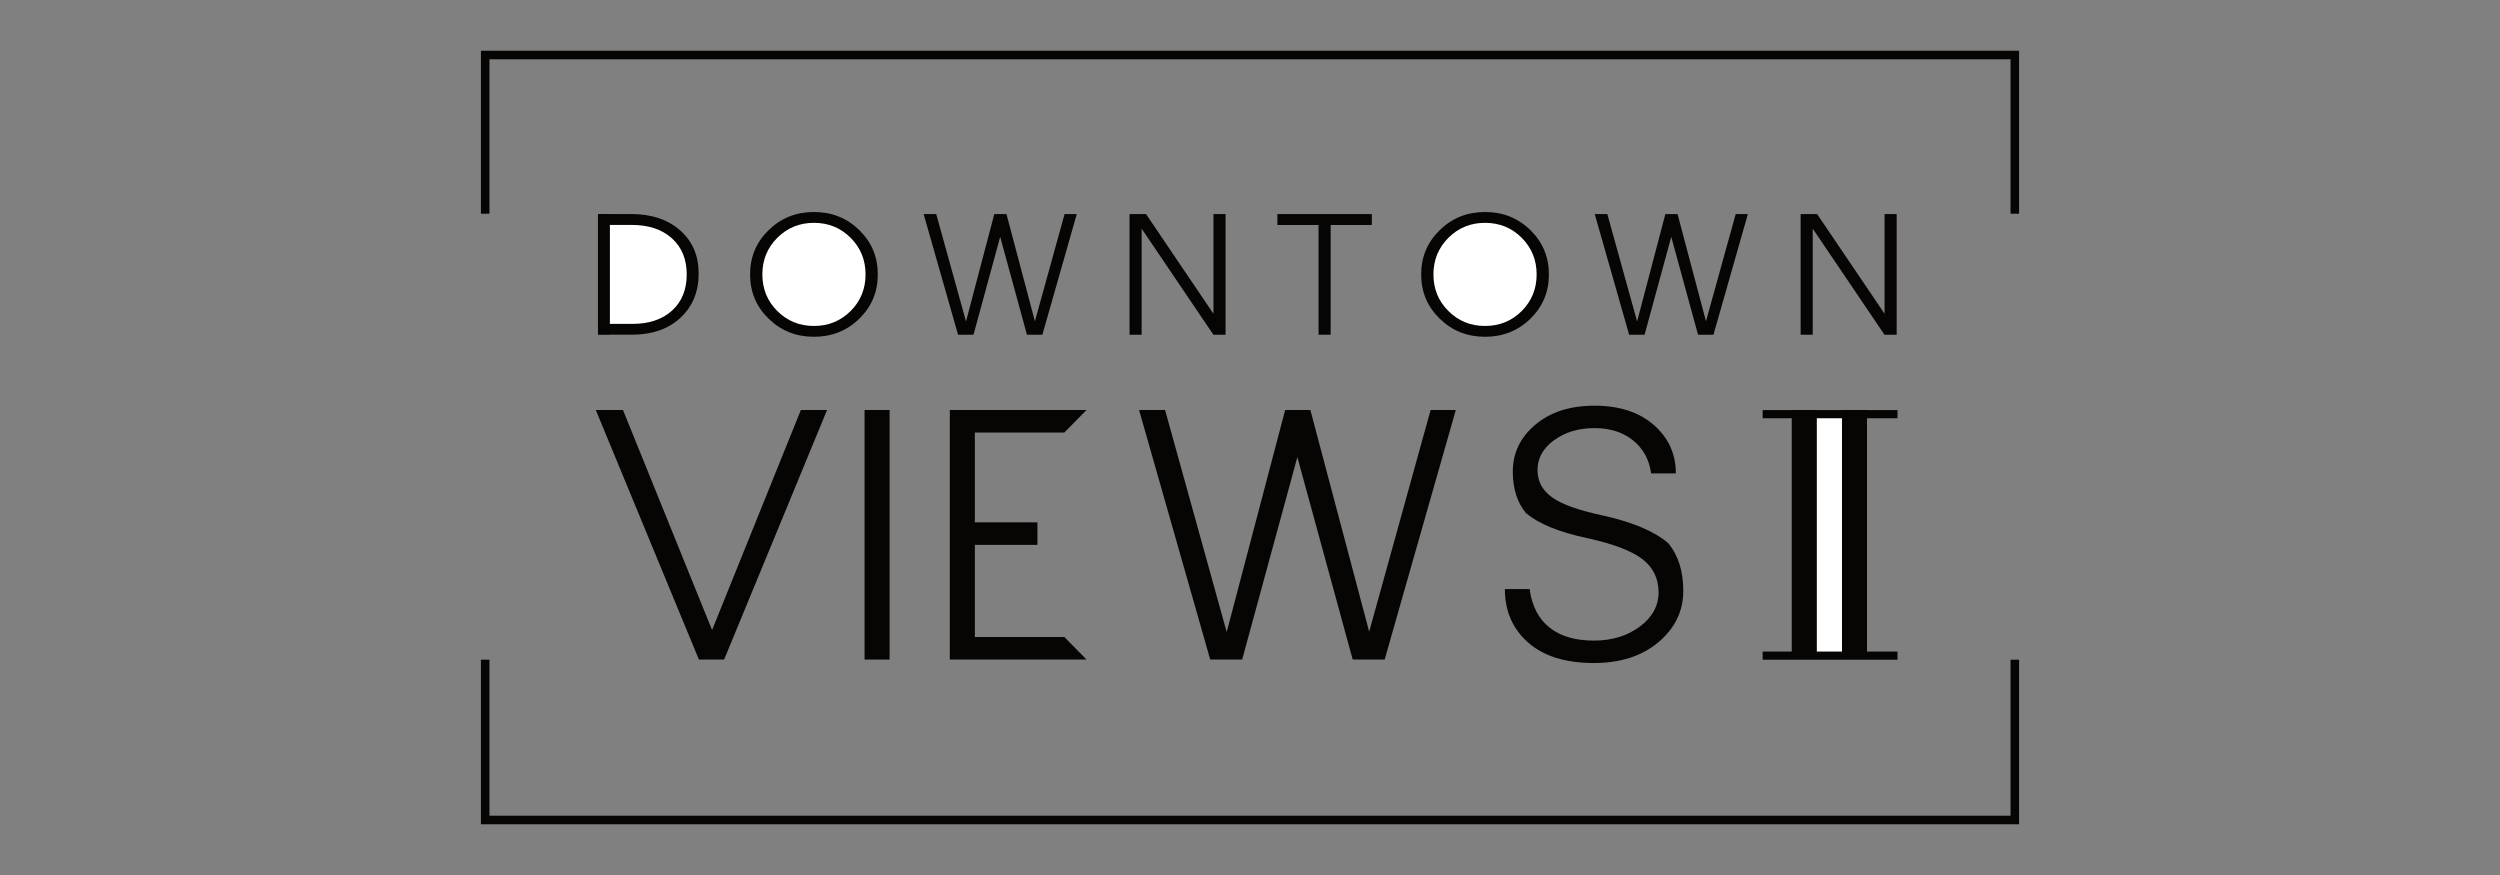 <?xml version="1.0" encoding="utf-8"?>
<!-- Generator: Adobe Illustrator 16.0.0, SVG Export Plug-In . SVG Version: 6.00 Build 0)  -->
<!DOCTYPE svg PUBLIC "-//W3C//DTD SVG 1.1//EN" "http://www.w3.org/Graphics/SVG/1.1/DTD/svg11.dtd">
<svg version="1.1" id="Layer_1" xmlns="http://www.w3.org/2000/svg" xmlns:xlink="http://www.w3.org/1999/xlink" x="0px" y="0px"
	 width="200px" height="70px" viewBox="0 0 200 70" enable-background="new 0 0 200 70" xml:space="preserve">
<rect x="0" y="0" width="200" height="70" fill="#808080" stroke="none"/>
<rect x="-1042" y="-497" fill="none" width="1417.32" height="708.661"/>
<g>
	<polygon fill="#070404" points="148.359,32.8 147.358,32.8 147.358,32.807 145.345,32.807 145.345,32.8 144.343,32.8 143.341,32.8 
		143.341,32.807 141.012,32.807 141.012,33.46 143.341,33.46 143.341,52.125 141.012,52.125 141.012,52.778 151.8,52.778 
		151.8,52.125 149.361,52.125 149.361,33.46 151.8,33.46 151.8,32.807 149.361,32.807 149.361,32.8 	"/>
	<path fill="#070404" d="M115.179,18.41c-0.991,0.965-1.485,2.148-1.485,3.544c0,1.397,0.494,2.578,1.485,3.542
		c0.988,0.964,2.196,1.446,3.624,1.446c1.432,0,2.642-0.482,3.629-1.446c0.986-0.964,1.48-2.145,1.48-3.542
		c0-1.396-0.494-2.579-1.48-3.544c-0.987-0.967-2.197-1.449-3.629-1.449C117.375,16.961,116.167,17.443,115.179,18.41"/>
	<path fill="#070404" d="M61.49,18.41c-0.989,0.965-1.483,2.148-1.483,3.544c0,1.397,0.494,2.578,1.483,3.542
		c0.99,0.964,2.198,1.446,3.626,1.446c1.431,0,2.64-0.482,3.628-1.446c0.987-0.964,1.48-2.145,1.48-3.542
		c0-1.396-0.493-2.579-1.48-3.544c-0.988-0.967-2.197-1.449-3.628-1.449C63.688,16.961,62.48,17.443,61.49,18.41"/>
	<path fill="#070404" d="M47.837,17.119v9.667h0.928v-0.011h1.801c1.601,0,2.89-0.45,3.864-1.347
		c0.974-0.899,1.462-2.082,1.462-3.552c0-1.427-0.494-2.576-1.481-3.446c-0.987-0.871-2.29-1.306-3.909-1.306h-1.737v-0.004H47.837z
		"/>
	<polygon fill="#070404" points="160.843,52.775 160.843,65.258 39.157,65.258 39.157,52.775 38.474,52.775 38.474,65.941 
		161.526,65.941 161.526,52.775 	"/>
	<polygon fill="#070404" points="65.11,32.8 64.069,32.8 56.967,50.404 49.838,32.8 48.744,32.8 47.664,32.8 55.912,52.764 
		56.927,52.764 57.93,52.764 66.165,32.8 	"/>
	<polygon fill="#070404" points="70.166,32.8 69.165,32.8 69.165,52.764 70.166,52.764 71.168,52.764 71.168,32.8 	"/>
	<polygon fill="#070404" points="75.985,32.8 75.985,52.764 86.922,52.764 85.144,50.958 77.988,50.958 77.988,43.592 
		82.995,43.592 82.995,41.787 77.988,41.787 77.988,34.604 85.144,34.604 86.922,32.8 	"/>
	<polygon fill="#070404" points="115.45,32.8 114.449,32.8 109.534,50.537 104.829,32.8 103.815,32.8 102.813,32.8 98.135,50.563 
		93.206,32.8 92.166,32.8 91.126,32.8 96.817,52.764 98.097,52.764 99.373,52.764 103.788,36.568 108.216,52.764 109.493,52.764 
		110.772,52.764 116.464,32.8 	"/>
	<rect x="145.345" y="33.46" fill="#FFFFFF" width="2.014" height="18.665"/>
	<path fill="#070404" d="M122.823,33.978c-1.199,1.016-1.799,2.261-1.799,3.737c0,1.379,0.352,2.49,1.054,3.334
		c1.011,0.852,2.627,1.516,4.85,1.99c2.091,0.455,3.571,1.014,4.441,1.673c0.878,0.667,1.316,1.56,1.316,2.675
		c0,1.08-0.5,1.994-1.501,2.741c-1.003,0.745-2.228,1.12-3.676,1.12c-1.495,0-2.68-0.35-3.552-1.048
		c-0.875-0.698-1.404-1.724-1.588-3.077h-1.978c0,1.758,0.619,3.184,1.858,4.277c1.239,1.093,2.991,1.641,5.259,1.641
		c2.134,0,3.86-0.559,5.177-1.674c1.318-1.117,1.978-2.482,1.978-4.099c0-1.581-0.404-2.856-1.212-3.821
		c-1.115-0.957-2.903-1.705-5.364-2.24c-1.845-0.396-3.153-0.87-3.927-1.424c-0.772-0.553-1.159-1.283-1.159-2.188
		c0-0.94,0.441-1.732,1.325-2.379c0.882-0.645,1.96-0.967,3.233-0.967c1.239,0,2.266,0.324,3.077,0.974
		c0.813,0.651,1.298,1.533,1.457,2.649h1.976c0-1.555-0.589-2.846-1.765-3.875c-1.179-1.028-2.76-1.542-4.745-1.542
		C125.602,32.457,124.021,32.964,122.823,33.978"/>
	<polygon fill="#070404" points="85.652,17.126 85.167,17.126 82.792,25.701 80.517,17.126 80.027,17.126 79.543,17.126 
		77.281,25.714 74.898,17.126 74.395,17.126 73.892,17.126 76.644,26.777 77.263,26.777 77.88,26.777 80.015,18.948 82.155,26.777 
		82.772,26.777 83.39,26.777 86.142,17.126 	"/>
	<polygon fill="#070404" points="97.562,17.126 97.077,17.126 97.077,25.102 91.682,17.126 91.02,17.126 90.363,17.126 
		90.363,26.777 90.848,26.777 91.332,26.777 91.332,18.292 97.071,26.777 97.562,26.777 98.046,26.777 98.046,17.126 	"/>
	<polygon fill="#070404" points="102.191,17.126 102.191,17.998 105.484,17.998 105.484,26.777 106.453,26.777 106.453,17.998 
		109.747,17.998 109.747,17.126 	"/>
	<polygon fill="#070404" points="139.339,17.126 138.855,17.126 136.479,25.701 134.204,17.126 133.713,17.126 133.229,17.126 
		130.969,25.714 128.586,17.126 128.082,17.126 127.579,17.126 130.331,26.777 130.949,26.777 131.567,26.777 133.701,18.948 
		135.842,26.777 136.46,26.777 137.077,26.777 139.83,17.126 	"/>
	<path fill="#FFFFFF" d="M48.792,17.975l0.018,0.018h1.719c1.355,0,2.429,0.356,3.221,1.07c0.792,0.713,1.188,1.677,1.188,2.892
		c0,1.215-0.391,2.178-1.172,2.889c-0.782,0.711-1.84,1.067-3.173,1.067H48.81l-0.018,0.017V17.975z"/>
	<polygon fill="#070404" points="151.248,17.126 150.766,17.126 150.766,25.102 145.369,17.126 144.707,17.126 144.051,17.126 
		144.051,26.777 144.533,26.777 145.019,26.777 145.019,18.292 150.758,26.777 151.248,26.777 151.733,26.777 151.733,17.126 	"/>
	<path fill="#FFFFFF" d="M62.185,24.882c-0.798-0.796-1.196-1.772-1.196-2.927c0-1.155,0.398-2.132,1.196-2.931
		c0.799-0.798,1.775-1.197,2.932-1.197c1.159,0,2.136,0.399,2.933,1.197c0.797,0.798,1.194,1.776,1.194,2.931
		c0,1.155-0.397,2.131-1.194,2.927s-1.773,1.195-2.933,1.195C63.96,26.077,62.983,25.678,62.185,24.882"/>
	<path fill="#FFFFFF" d="M115.872,24.882c-0.799-0.796-1.197-1.772-1.197-2.927c0-1.155,0.398-2.132,1.197-2.931
		c0.799-0.798,1.775-1.197,2.931-1.197c1.159,0,2.138,0.399,2.934,1.197c0.796,0.798,1.194,1.776,1.194,2.931
		c0,1.155-0.398,2.131-1.194,2.927s-1.774,1.195-2.934,1.195C117.647,26.077,116.671,25.678,115.872,24.882"/>
	<polygon fill="#070404" points="38.474,4.06 38.474,17.097 39.157,17.097 39.157,4.743 160.843,4.743 160.843,17.097 
		161.526,17.097 161.526,4.06 	"/>
</g>
</svg>
